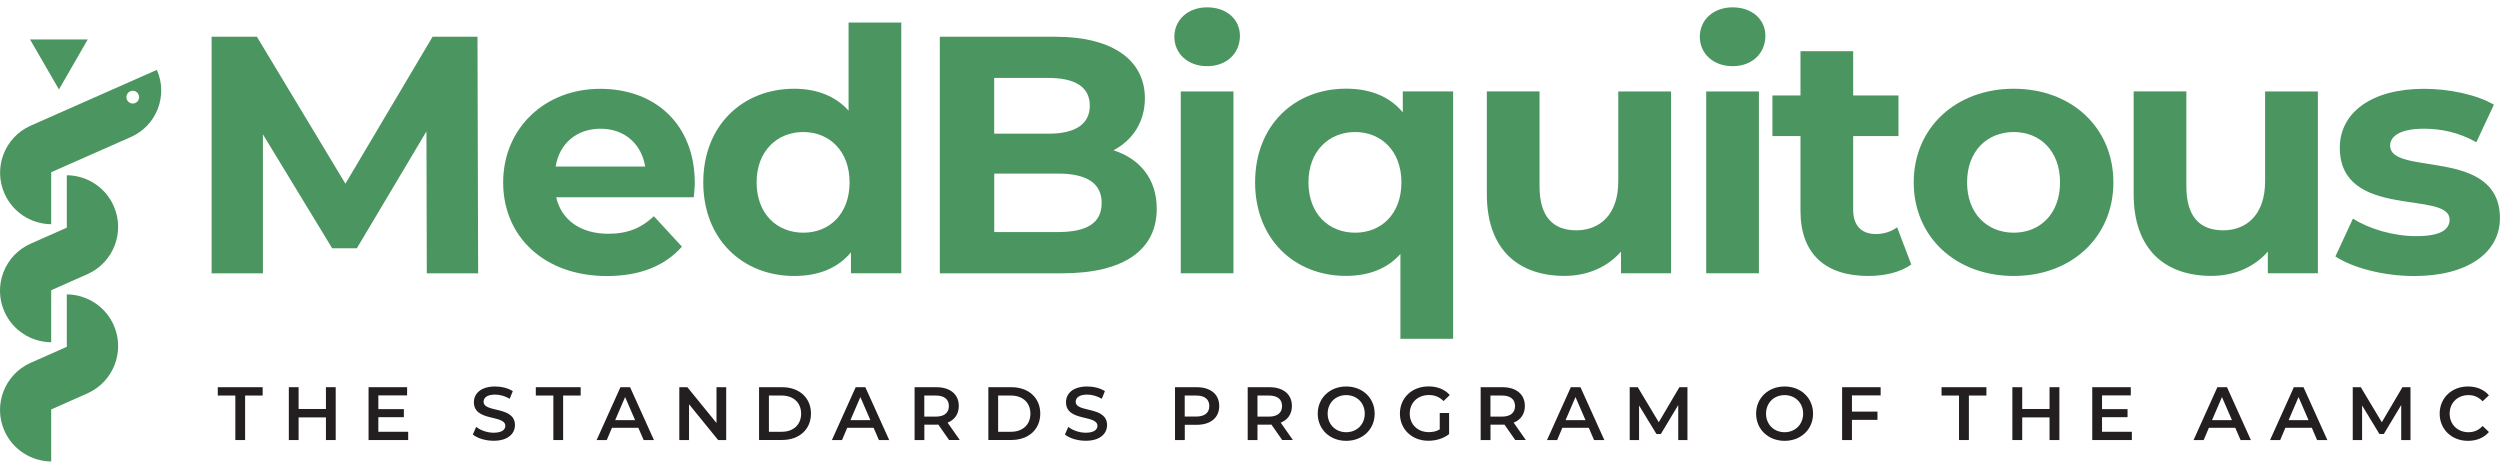 <?xml version="1.0" encoding="UTF-8"?>
<svg id="Layer_2" data-name="Layer 2" xmlns="http://www.w3.org/2000/svg" width="320" height="60" version="1.1" viewBox="0 0 347.7 63.15">
  <defs>
    <style>
      .cls-1 {
        fill: #4b9560;
      }

      .cls-1, .cls-2 {
        stroke-width: 0px;
      }

      .cls-2 {
        fill: #231f20;
      }
    </style>
  </defs>
  <g id="Tagline">
    <g>
      <path class="cls-2" d="M32.73,53.99h-2.44v-1.16h6.24v1.16h-2.44v6.19h-1.36v-6.19Z"/>
      <path class="cls-2" d="M46.69,52.83v7.35h-1.36v-3.15h-3.8v3.15h-1.36v-7.35h1.36v3.03h3.8v-3.03h1.36Z"/>
      <path class="cls-2" d="M56.77,59.04v1.14h-5.51v-7.35h5.36v1.14h-4v1.91h3.55v1.12h-3.55v2.03h4.15Z"/>
      <path class="cls-2" d="M65.76,59.41l.47-1.06c.59.47,1.52.81,2.42.81,1.14,0,1.63-.41,1.63-.96,0-1.58-4.37-.55-4.37-3.28,0-1.19.95-2.19,2.96-2.19.88,0,1.81.23,2.45.65l-.43,1.06c-.66-.39-1.39-.58-2.03-.58-1.13,0-1.6.44-1.6,1,0,1.56,4.36.55,4.36,3.24,0,1.18-.96,2.18-2.97,2.18-1.14,0-2.29-.36-2.9-.88Z"/>
      <path class="cls-2" d="M76.96,53.99h-2.44v-1.16h6.24v1.16h-2.44v6.19h-1.36v-6.19Z"/>
      <path class="cls-2" d="M88.78,58.48h-3.67l-.72,1.7h-1.41l3.31-7.35h1.34l3.32,7.35h-1.43l-.74-1.7ZM88.33,57.41l-1.39-3.21-1.38,3.21h2.76Z"/>
      <path class="cls-2" d="M101,52.83v7.35h-1.12l-4.05-4.98v4.98h-1.35v-7.35h1.12l4.05,4.98v-4.98h1.35Z"/>
      <path class="cls-2" d="M105.57,52.83h3.21c2.38,0,4.01,1.47,4.01,3.67s-1.63,3.67-4.01,3.67h-3.21v-7.35ZM108.72,59.03c1.64,0,2.7-1,2.7-2.52s-1.06-2.52-2.7-2.52h-1.78v5.04h1.78Z"/>
      <path class="cls-2" d="M121.5,58.48h-3.67l-.72,1.7h-1.41l3.31-7.35h1.34l3.32,7.35h-1.43l-.74-1.7ZM121.05,57.41l-1.39-3.21-1.38,3.21h2.76Z"/>
      <path class="cls-2" d="M132,60.18l-1.5-2.15c-.09.01-.19.01-.28.01h-1.66v2.14h-1.36v-7.35h3.02c1.93,0,3.13.99,3.13,2.61,0,1.11-.57,1.93-1.56,2.32l1.69,2.41h-1.47ZM130.15,53.99h-1.6v2.93h1.6c1.2,0,1.82-.55,1.82-1.47s-.62-1.46-1.82-1.46Z"/>
      <path class="cls-2" d="M137.46,52.83h3.21c2.38,0,4.01,1.47,4.01,3.67s-1.63,3.67-4.01,3.67h-3.21v-7.35ZM140.61,59.03c1.64,0,2.7-1,2.7-2.52s-1.06-2.52-2.7-2.52h-1.79v5.04h1.79Z"/>
      <path class="cls-2" d="M148.11,59.41l.47-1.06c.59.47,1.52.81,2.42.81,1.14,0,1.63-.41,1.63-.96,0-1.58-4.37-.55-4.37-3.28,0-1.19.94-2.19,2.96-2.19.88,0,1.81.23,2.45.65l-.43,1.06c-.66-.39-1.39-.58-2.03-.58-1.13,0-1.6.44-1.6,1,0,1.56,4.36.55,4.36,3.24,0,1.18-.96,2.18-2.97,2.18-1.14,0-2.29-.36-2.9-.88Z"/>
      <path class="cls-2" d="M169.57,55.45c0,1.62-1.2,2.61-3.13,2.61h-1.66v2.12h-1.36v-7.35h3.02c1.93,0,3.13.99,3.13,2.61ZM168.19,55.45c0-.92-.62-1.46-1.82-1.46h-1.6v2.92h1.6c1.2,0,1.82-.54,1.82-1.46Z"/>
      <path class="cls-2" d="M178.33,60.18l-1.5-2.15c-.09.01-.19.01-.28.01h-1.66v2.14h-1.36v-7.35h3.02c1.93,0,3.13.99,3.13,2.61,0,1.11-.57,1.93-1.56,2.32l1.69,2.41h-1.47ZM176.49,53.99h-1.6v2.93h1.6c1.2,0,1.82-.55,1.82-1.47s-.62-1.46-1.82-1.46Z"/>
      <path class="cls-2" d="M183.27,56.51c0-2.17,1.68-3.78,3.96-3.78s3.96,1.6,3.96,3.78-1.68,3.78-3.96,3.78-3.96-1.61-3.96-3.78ZM189.81,56.51c0-1.5-1.1-2.58-2.58-2.58s-2.58,1.08-2.58,2.58,1.1,2.58,2.58,2.58,2.58-1.08,2.58-2.58Z"/>
      <path class="cls-2" d="M200.25,56.42h1.29v2.93c-.77.62-1.84.93-2.88.93-2.28,0-3.96-1.59-3.96-3.78s1.68-3.78,3.98-3.78c1.23,0,2.26.41,2.95,1.2l-.86.84c-.58-.58-1.24-.84-2.03-.84-1.56,0-2.67,1.06-2.67,2.58s1.1,2.58,2.66,2.58c.53,0,1.04-.1,1.51-.38v-2.29Z"/>
      <path class="cls-2" d="M210.74,60.18l-1.5-2.15c-.09.01-.19.01-.28.01h-1.66v2.14h-1.37v-7.35h3.02c1.93,0,3.13.99,3.13,2.61,0,1.11-.57,1.93-1.56,2.32l1.69,2.41h-1.47ZM208.89,53.99h-1.6v2.93h1.6c1.2,0,1.82-.55,1.82-1.47s-.62-1.46-1.82-1.46Z"/>
      <path class="cls-2" d="M220.96,58.48h-3.67l-.72,1.7h-1.41l3.31-7.35h1.34l3.32,7.35h-1.43l-.73-1.7ZM220.51,57.41l-1.39-3.21-1.38,3.21h2.76Z"/>
      <path class="cls-2" d="M233.41,60.18v-4.87s-2.42,4.03-2.42,4.03h-.61l-2.42-3.97v4.81h-1.3v-7.35h1.12l2.92,4.87,2.87-4.87h1.12v7.35s-1.28,0-1.28,0Z"/>
      <path class="cls-2" d="M244.24,56.51c0-2.17,1.68-3.78,3.96-3.78s3.96,1.6,3.96,3.78-1.68,3.78-3.96,3.78-3.96-1.61-3.96-3.78ZM250.78,56.51c0-1.5-1.1-2.58-2.58-2.58s-2.58,1.08-2.58,2.58,1.1,2.58,2.58,2.58,2.58-1.08,2.58-2.58Z"/>
      <path class="cls-2" d="M257.57,53.98v2.24h3.55v1.15h-3.55v2.81h-1.37v-7.35h5.36v1.14h-4Z"/>
      <path class="cls-2" d="M272.47,53.99h-2.44v-1.16h6.24v1.16h-2.44v6.19h-1.37v-6.19Z"/>
      <path class="cls-2" d="M286.42,52.83v7.35h-1.37v-3.15h-3.8v3.15h-1.37v-7.35h1.37v3.03h3.8v-3.03h1.37Z"/>
      <path class="cls-2" d="M296.5,59.04v1.14h-5.51v-7.35h5.36v1.14h-4v1.91h3.55v1.12h-3.55v2.03h4.15Z"/>
      <path class="cls-2" d="M310.88,58.48h-3.67l-.72,1.7h-1.41l3.31-7.35h1.34l3.32,7.35h-1.43l-.74-1.7ZM310.42,57.41l-1.39-3.21-1.38,3.21h2.76Z"/>
      <path class="cls-2" d="M321.52,58.48h-3.67l-.72,1.7h-1.41l3.31-7.35h1.34l3.32,7.35h-1.43l-.73-1.7ZM321.07,57.41l-1.39-3.21-1.38,3.21h2.76Z"/>
      <path class="cls-2" d="M333.96,60.18v-4.87s-2.42,4.03-2.42,4.03h-.61l-2.41-3.97v4.81h-1.3v-7.35h1.12l2.92,4.87,2.87-4.87h1.12v7.35s-1.28,0-1.28,0Z"/>
      <path class="cls-2" d="M339.31,56.51c0-2.19,1.68-3.78,3.94-3.78,1.2,0,2.23.43,2.91,1.23l-.88.83c-.54-.58-1.2-.86-1.96-.86-1.52,0-2.62,1.07-2.62,2.58s1.1,2.58,2.62,2.58c.77,0,1.43-.28,1.96-.87l.88.84c-.68.8-1.71,1.23-2.92,1.23-2.25,0-3.93-1.59-3.93-3.78Z"/>
    </g>
  </g>
  <g id="Family_Brand" data-name="Family Brand">
    <g>
      <g>
        <path class="cls-1" d="M59.36,36.99l-.05-19.74-9.68,16.26h-3.43l-9.63-15.84v19.32h-7.14V4.09h6.3l12.31,20.44,12.12-20.44h6.25l.09,32.9h-7.14Z"/>
        <path class="cls-1" d="M96.49,26.41h-19.13c.7,3.15,3.38,5.08,7.24,5.08,2.68,0,4.61-.8,6.34-2.44l3.9,4.23c-2.35,2.68-5.87,4.09-10.43,4.09-8.74,0-14.43-5.5-14.43-13.02s5.78-13.02,13.49-13.02,13.16,4.98,13.16,13.11c0,.56-.09,1.36-.14,1.97ZM77.27,22.14h12.46c-.52-3.2-2.91-5.26-6.2-5.26s-5.73,2.02-6.25,5.26Z"/>
        <path class="cls-1" d="M125.35,2.11v34.87h-7v-2.91c-1.83,2.21-4.51,3.29-7.9,3.29-7.14,0-12.64-5.08-12.64-13.02s5.5-13.02,12.64-13.02c3.1,0,5.73.99,7.57,3.05V2.11h7.33ZM118.16,24.34c0-4.37-2.82-7-6.44-7s-6.49,2.63-6.49,7,2.82,7,6.49,7,6.44-2.63,6.44-7Z"/>
        <path class="cls-1" d="M160.88,28.01c0,5.69-4.51,8.98-13.16,8.98h-17.01V4.09h16.07c8.22,0,12.45,3.43,12.45,8.55,0,3.29-1.69,5.83-4.37,7.24,3.67,1.17,6.02,3.99,6.02,8.13ZM138.27,9.82v7.75h7.57c3.71,0,5.73-1.32,5.73-3.9s-2.02-3.85-5.73-3.85h-7.57ZM153.22,27.21c0-2.77-2.11-4.09-6.06-4.09h-8.88v8.13h8.88c3.95,0,6.06-1.22,6.06-4.04Z"/>
        <path class="cls-1" d="M163.33,4.09c0-2.3,1.83-4.09,4.56-4.09s4.56,1.69,4.56,3.95c0,2.44-1.83,4.23-4.56,4.23s-4.56-1.79-4.56-4.09ZM164.22,11.7h7.33v25.28h-7.33V11.7Z"/>
        <path class="cls-1" d="M202.1,11.7v34.4h-7.33v-11.8c-1.83,2.07-4.46,3.05-7.57,3.05-7.14,0-12.64-5.08-12.64-13.02s5.5-13.02,12.64-13.02c3.38,0,6.06,1.08,7.9,3.29v-2.91h7ZM194.91,24.34c0-4.37-2.82-7-6.44-7s-6.49,2.63-6.49,7,2.82,7,6.49,7,6.44-2.63,6.44-7Z"/>
        <path class="cls-1" d="M232.41,11.7v25.28h-6.96v-3.01c-1.93,2.21-4.75,3.38-7.85,3.38-6.34,0-10.81-3.57-10.81-11.37v-14.29h7.33v13.21c0,4.23,1.88,6.11,5.12,6.11s5.83-2.16,5.83-6.81v-12.5h7.33Z"/>
        <path class="cls-1" d="M236.41,4.09c0-2.3,1.83-4.09,4.56-4.09s4.56,1.69,4.56,3.95c0,2.44-1.83,4.23-4.56,4.23s-4.56-1.79-4.56-4.09ZM237.3,11.7h7.33v25.28h-7.33V11.7Z"/>
        <path class="cls-1" d="M265.83,35.76c-1.5,1.08-3.71,1.6-5.97,1.6-5.97,0-9.45-3.05-9.45-9.07v-10.39h-3.9v-5.64h3.9v-6.16h7.33v6.16h6.3v5.64h-6.3v10.29c0,2.16,1.17,3.34,3.15,3.34,1.08,0,2.16-.33,2.96-.94l1.97,5.17Z"/>
        <path class="cls-1" d="M266.16,24.34c0-7.61,5.88-13.02,13.91-13.02s13.86,5.4,13.86,13.02-5.83,13.02-13.86,13.02-13.91-5.4-13.91-13.02ZM286.51,24.34c0-4.37-2.77-7-6.44-7s-6.49,2.63-6.49,7,2.82,7,6.49,7,6.44-2.63,6.44-7Z"/>
        <path class="cls-1" d="M322.37,11.7v25.28h-6.96v-3.01c-1.93,2.21-4.75,3.38-7.85,3.38-6.34,0-10.81-3.57-10.81-11.37v-14.29h7.33v13.21c0,4.23,1.88,6.11,5.12,6.11s5.83-2.16,5.83-6.81v-12.5h7.33Z"/>
        <path class="cls-1" d="M324.81,34.64l2.44-5.26c2.26,1.46,5.69,2.44,8.79,2.44,3.38,0,4.65-.89,4.65-2.3,0-4.14-15.27.09-15.27-10.01,0-4.79,4.32-8.18,11.7-8.18,3.48,0,7.33.8,9.73,2.21l-2.44,5.22c-2.49-1.41-4.98-1.88-7.29-1.88-3.29,0-4.7,1.03-4.7,2.35,0,4.32,15.27.14,15.27,10.1,0,4.7-4.37,8.04-11.94,8.04-4.28,0-8.6-1.17-10.95-2.73Z"/>
      </g>
      <g>
        <polygon class="cls-1" points="12.2 4.47 8.2 11.42 4.18 4.47 12.2 4.47"/>
        <path class="cls-1" d="M15.82,27.64c-1.18-2.67-3.79-4.27-6.53-4.29v7.29l-5.01,2.22c-3.63,1.6-5.27,5.83-3.67,9.45,1.18,2.66,3.78,4.25,6.51,4.27v-7.24l5.08-2.25c3.59-1.62,5.21-5.84,3.62-9.45Z"/>
        <path class="cls-1" d="M15.82,44.21c-1.18-2.67-3.79-4.27-6.53-4.29v7.29l-5.03,2.23c-3.61,1.61-5.24,5.83-3.65,9.44,1.18,2.67,3.78,4.25,6.51,4.28v-7.24l5.08-2.25c3.59-1.63,5.21-5.84,3.62-9.46Z"/>
        <path class="cls-1" d="M21.83,8.69l-17.62,7.79c-3.57,1.62-5.17,5.82-3.59,9.41,1.18,2.66,3.77,4.25,6.5,4.27v-7.23l11.09-4.9c3.57-1.58,5.19-5.75,3.61-9.33ZM18.83,13.3c-.45.2-.97,0-1.17-.45-.2-.45,0-.97.45-1.17.45-.2.97,0,1.16.45.2.45,0,.97-.45,1.17Z"/>
      </g>
    </g>
  </g>
</svg>